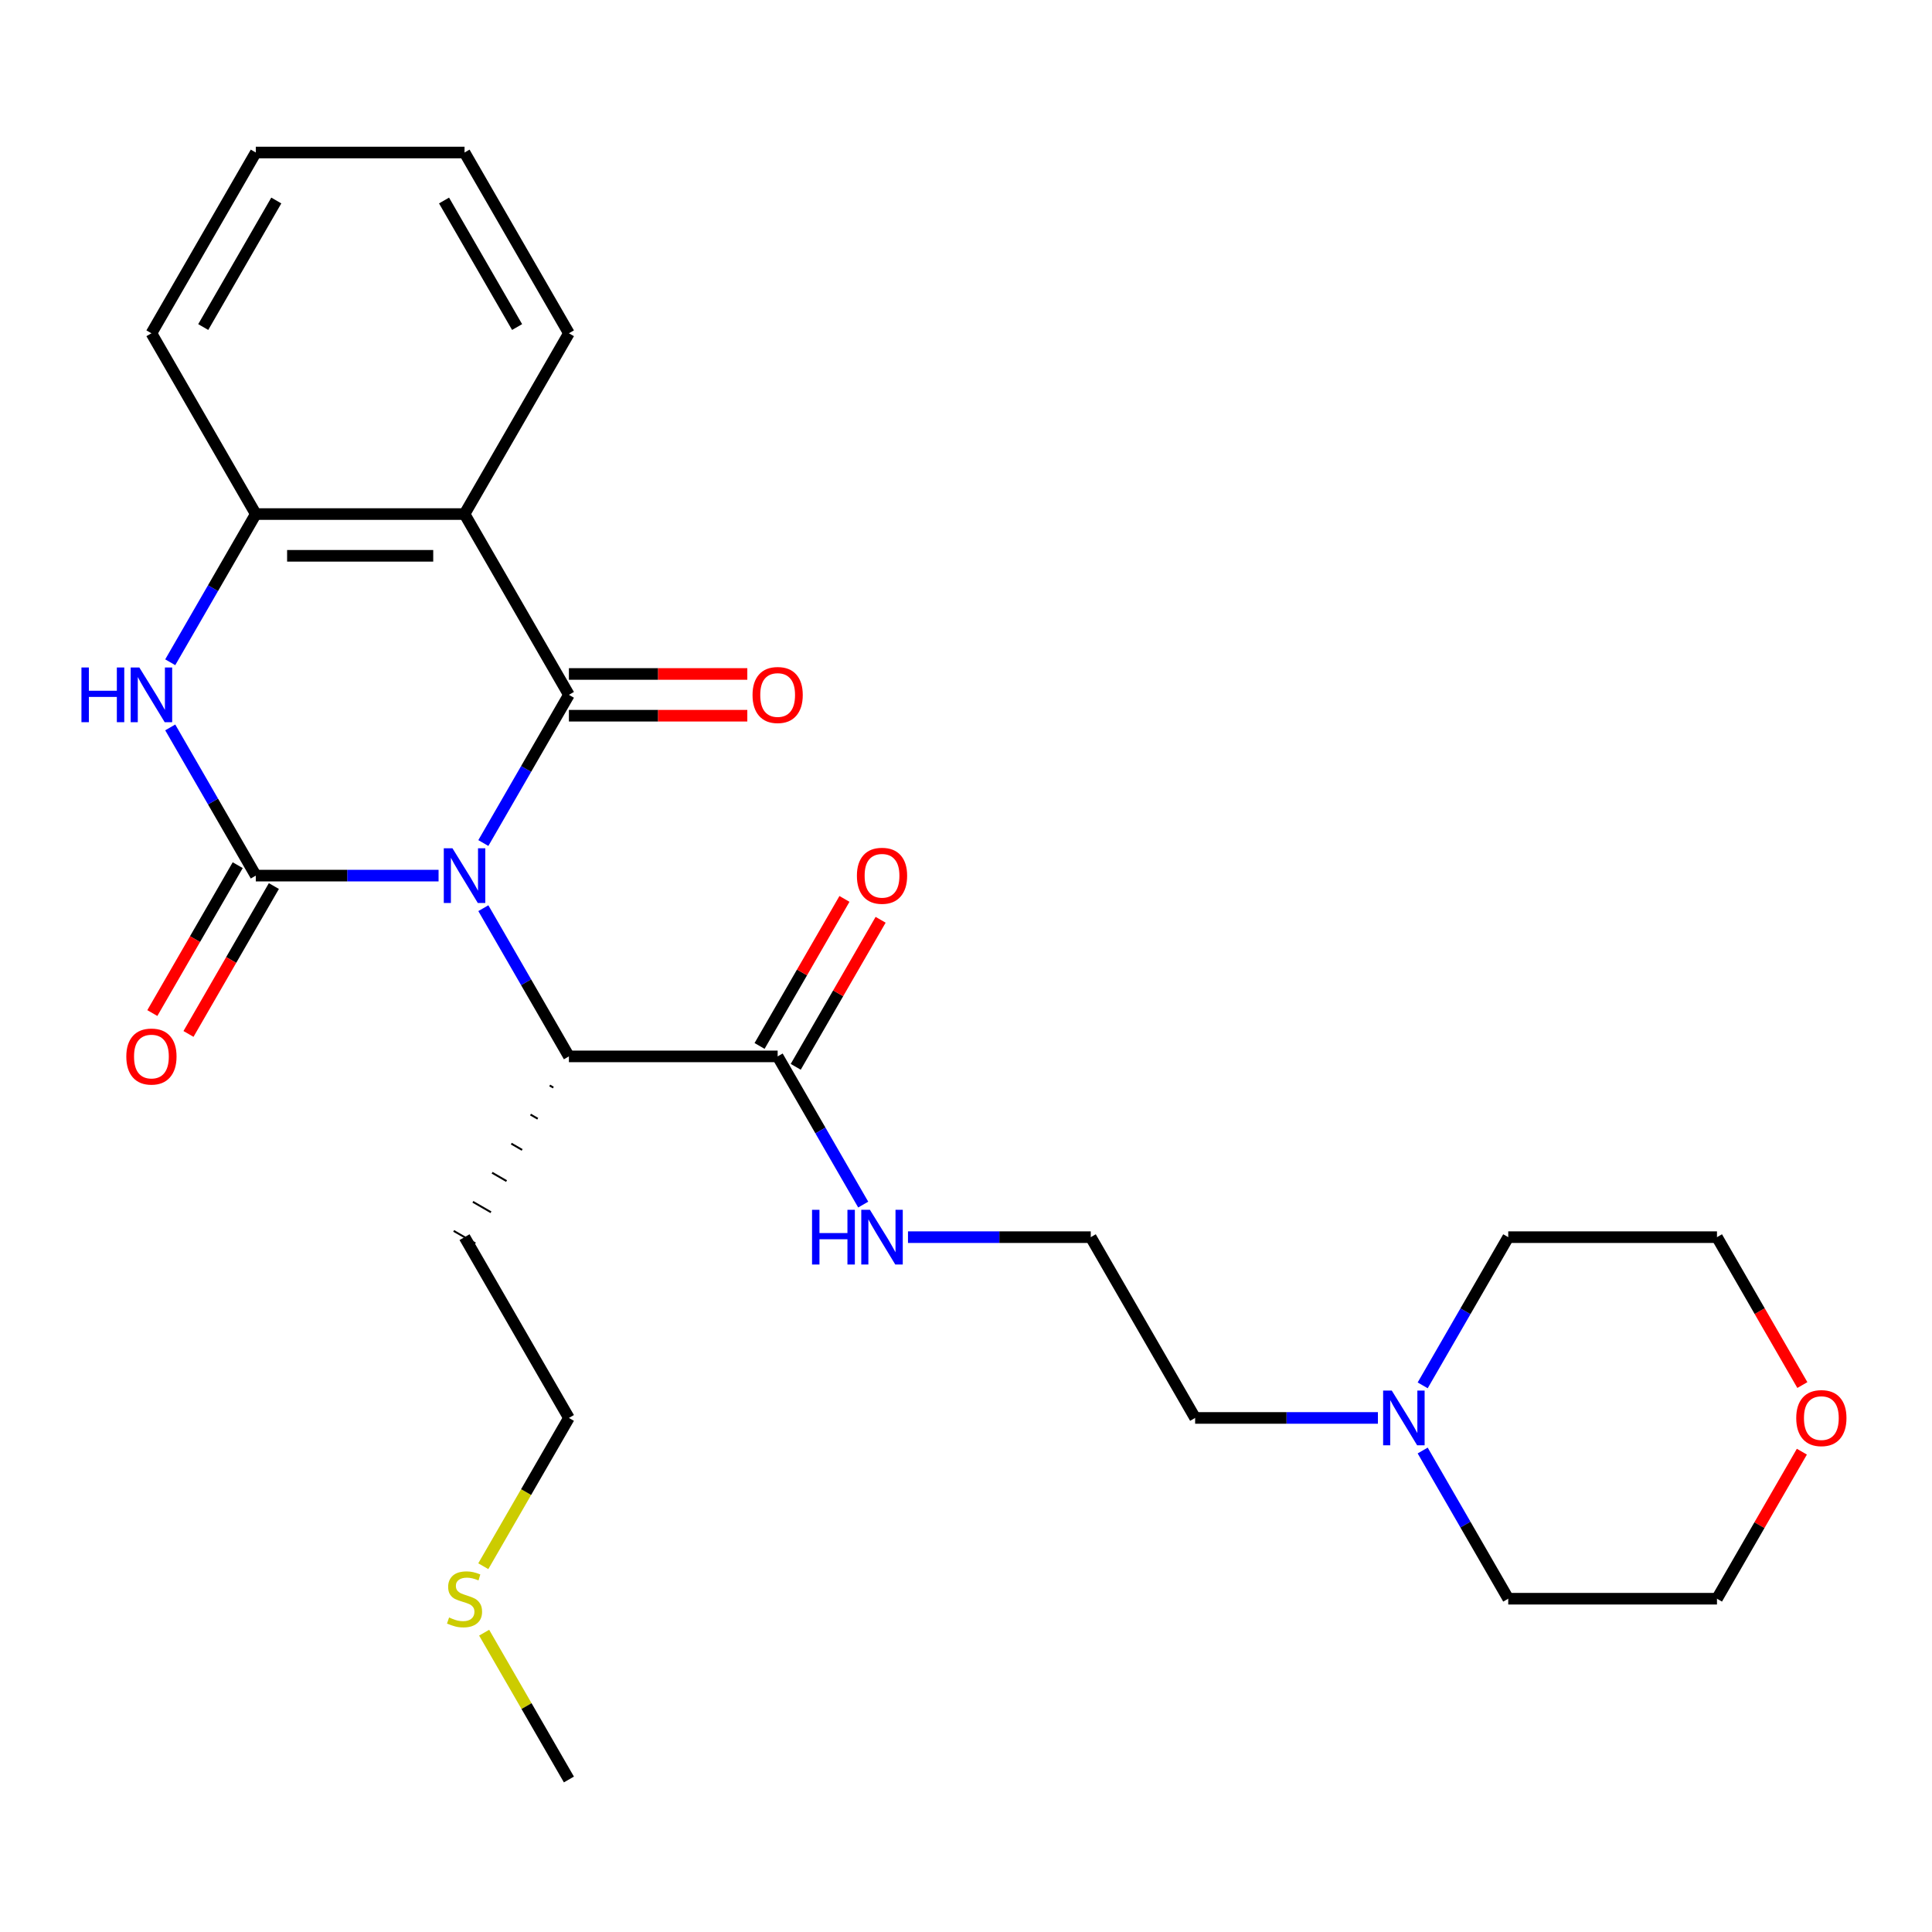 <?xml version='1.0' encoding='iso-8859-1'?>
<svg version='1.1' baseProfile='full'
              xmlns='http://www.w3.org/2000/svg'
                      xmlns:rdkit='http://www.rdkit.org/xml'
                      xmlns:xlink='http://www.w3.org/1999/xlink'
                  xml:space='preserve'
width='1000px' height='1000px' viewBox='0 0 1000 1000'>
<!-- END OF HEADER -->
<rect style='opacity:1.0;fill:#FFFFFF;stroke:none' width='1000' height='1000' x='0' y='0'> </rect>
<path class='bond-0' d='M 227.003,453.216 L 179.701,453.216' style='fill:none;fill-rule:evenodd;stroke:#0000FF;stroke-width:6px;stroke-linecap:butt;stroke-linejoin:miter;stroke-opacity:1' />
<path class='bond-0' d='M 179.701,453.216 L 132.4,453.216' style='fill:none;fill-rule:evenodd;stroke:#000000;stroke-width:6px;stroke-linecap:butt;stroke-linejoin:miter;stroke-opacity:1' />
<path class='bond-1' d='M 250.179,436.355 L 272.322,398.001' style='fill:none;fill-rule:evenodd;stroke:#0000FF;stroke-width:6px;stroke-linecap:butt;stroke-linejoin:miter;stroke-opacity:1' />
<path class='bond-1' d='M 272.322,398.001 L 294.466,359.647' style='fill:none;fill-rule:evenodd;stroke:#000000;stroke-width:6px;stroke-linecap:butt;stroke-linejoin:miter;stroke-opacity:1' />
<path class='bond-4' d='M 250.179,470.077 L 272.322,508.431' style='fill:none;fill-rule:evenodd;stroke:#0000FF;stroke-width:6px;stroke-linecap:butt;stroke-linejoin:miter;stroke-opacity:1' />
<path class='bond-4' d='M 272.322,508.431 L 294.466,546.784' style='fill:none;fill-rule:evenodd;stroke:#000000;stroke-width:6px;stroke-linecap:butt;stroke-linejoin:miter;stroke-opacity:1' />
<path class='bond-3' d='M 132.4,453.216 L 110.256,414.862' style='fill:none;fill-rule:evenodd;stroke:#000000;stroke-width:6px;stroke-linecap:butt;stroke-linejoin:miter;stroke-opacity:1' />
<path class='bond-3' d='M 110.256,414.862 L 88.113,376.508' style='fill:none;fill-rule:evenodd;stroke:#0000FF;stroke-width:6px;stroke-linecap:butt;stroke-linejoin:miter;stroke-opacity:1' />
<path class='bond-7' d='M 123.043,447.813 L 100.946,486.087' style='fill:none;fill-rule:evenodd;stroke:#000000;stroke-width:6px;stroke-linecap:butt;stroke-linejoin:miter;stroke-opacity:1' />
<path class='bond-7' d='M 100.946,486.087 L 78.848,524.361' style='fill:none;fill-rule:evenodd;stroke:#FF0000;stroke-width:6px;stroke-linecap:butt;stroke-linejoin:miter;stroke-opacity:1' />
<path class='bond-7' d='M 141.757,458.618 L 119.659,496.892' style='fill:none;fill-rule:evenodd;stroke:#000000;stroke-width:6px;stroke-linecap:butt;stroke-linejoin:miter;stroke-opacity:1' />
<path class='bond-7' d='M 119.659,496.892 L 97.562,535.165' style='fill:none;fill-rule:evenodd;stroke:#FF0000;stroke-width:6px;stroke-linecap:butt;stroke-linejoin:miter;stroke-opacity:1' />
<path class='bond-2' d='M 294.466,359.647 L 240.444,266.078' style='fill:none;fill-rule:evenodd;stroke:#000000;stroke-width:6px;stroke-linecap:butt;stroke-linejoin:miter;stroke-opacity:1' />
<path class='bond-8' d='M 294.466,370.451 L 340.637,370.451' style='fill:none;fill-rule:evenodd;stroke:#000000;stroke-width:6px;stroke-linecap:butt;stroke-linejoin:miter;stroke-opacity:1' />
<path class='bond-8' d='M 340.637,370.451 L 386.808,370.451' style='fill:none;fill-rule:evenodd;stroke:#FF0000;stroke-width:6px;stroke-linecap:butt;stroke-linejoin:miter;stroke-opacity:1' />
<path class='bond-8' d='M 294.466,348.843 L 340.637,348.843' style='fill:none;fill-rule:evenodd;stroke:#000000;stroke-width:6px;stroke-linecap:butt;stroke-linejoin:miter;stroke-opacity:1' />
<path class='bond-8' d='M 340.637,348.843 L 386.808,348.843' style='fill:none;fill-rule:evenodd;stroke:#FF0000;stroke-width:6px;stroke-linecap:butt;stroke-linejoin:miter;stroke-opacity:1' />
<path class='bond-5' d='M 240.444,266.078 L 132.4,266.078' style='fill:none;fill-rule:evenodd;stroke:#000000;stroke-width:6px;stroke-linecap:butt;stroke-linejoin:miter;stroke-opacity:1' />
<path class='bond-5' d='M 224.237,287.687 L 148.607,287.687' style='fill:none;fill-rule:evenodd;stroke:#000000;stroke-width:6px;stroke-linecap:butt;stroke-linejoin:miter;stroke-opacity:1' />
<path class='bond-14' d='M 240.444,266.078 L 294.466,172.51' style='fill:none;fill-rule:evenodd;stroke:#000000;stroke-width:6px;stroke-linecap:butt;stroke-linejoin:miter;stroke-opacity:1' />
<path class='bond-27' d='M 88.113,342.786 L 110.256,304.432' style='fill:none;fill-rule:evenodd;stroke:#0000FF;stroke-width:6px;stroke-linecap:butt;stroke-linejoin:miter;stroke-opacity:1' />
<path class='bond-27' d='M 110.256,304.432 L 132.4,266.078' style='fill:none;fill-rule:evenodd;stroke:#000000;stroke-width:6px;stroke-linecap:butt;stroke-linejoin:miter;stroke-opacity:1' />
<path class='bond-6' d='M 294.466,546.784 L 402.51,546.784' style='fill:none;fill-rule:evenodd;stroke:#000000;stroke-width:6px;stroke-linecap:butt;stroke-linejoin:miter;stroke-opacity:1' />
<path class='bond-13' d='M 284.526,561.839 L 286.398,562.919' style='fill:none;fill-rule:evenodd;stroke:#000000;stroke-width:1.0px;stroke-linecap:butt;stroke-linejoin:miter;stroke-opacity:1' />
<path class='bond-13' d='M 274.587,576.893 L 278.33,579.054' style='fill:none;fill-rule:evenodd;stroke:#000000;stroke-width:1.0px;stroke-linecap:butt;stroke-linejoin:miter;stroke-opacity:1' />
<path class='bond-13' d='M 264.648,591.948 L 270.262,595.189' style='fill:none;fill-rule:evenodd;stroke:#000000;stroke-width:1.0px;stroke-linecap:butt;stroke-linejoin:miter;stroke-opacity:1' />
<path class='bond-13' d='M 254.708,607.003 L 262.194,611.324' style='fill:none;fill-rule:evenodd;stroke:#000000;stroke-width:1.0px;stroke-linecap:butt;stroke-linejoin:miter;stroke-opacity:1' />
<path class='bond-13' d='M 244.769,622.057 L 254.126,627.459' style='fill:none;fill-rule:evenodd;stroke:#000000;stroke-width:1.0px;stroke-linecap:butt;stroke-linejoin:miter;stroke-opacity:1' />
<path class='bond-13' d='M 234.83,637.112 L 246.058,643.594' style='fill:none;fill-rule:evenodd;stroke:#000000;stroke-width:1.0px;stroke-linecap:butt;stroke-linejoin:miter;stroke-opacity:1' />
<path class='bond-18' d='M 132.4,266.078 L 78.378,172.51' style='fill:none;fill-rule:evenodd;stroke:#000000;stroke-width:6px;stroke-linecap:butt;stroke-linejoin:miter;stroke-opacity:1' />
<path class='bond-10' d='M 411.866,552.187 L 433.837,514.133' style='fill:none;fill-rule:evenodd;stroke:#000000;stroke-width:6px;stroke-linecap:butt;stroke-linejoin:miter;stroke-opacity:1' />
<path class='bond-10' d='M 433.837,514.133 L 455.807,476.079' style='fill:none;fill-rule:evenodd;stroke:#FF0000;stroke-width:6px;stroke-linecap:butt;stroke-linejoin:miter;stroke-opacity:1' />
<path class='bond-10' d='M 393.153,541.382 L 415.123,503.328' style='fill:none;fill-rule:evenodd;stroke:#000000;stroke-width:6px;stroke-linecap:butt;stroke-linejoin:miter;stroke-opacity:1' />
<path class='bond-10' d='M 415.123,503.328 L 437.093,465.275' style='fill:none;fill-rule:evenodd;stroke:#FF0000;stroke-width:6px;stroke-linecap:butt;stroke-linejoin:miter;stroke-opacity:1' />
<path class='bond-11' d='M 402.51,546.784 L 424.653,585.138' style='fill:none;fill-rule:evenodd;stroke:#000000;stroke-width:6px;stroke-linecap:butt;stroke-linejoin:miter;stroke-opacity:1' />
<path class='bond-11' d='M 424.653,585.138 L 446.797,623.492' style='fill:none;fill-rule:evenodd;stroke:#0000FF;stroke-width:6px;stroke-linecap:butt;stroke-linejoin:miter;stroke-opacity:1' />
<path class='bond-9' d='M 713.2,733.922 L 665.899,733.922' style='fill:none;fill-rule:evenodd;stroke:#0000FF;stroke-width:6px;stroke-linecap:butt;stroke-linejoin:miter;stroke-opacity:1' />
<path class='bond-9' d='M 665.899,733.922 L 618.597,733.922' style='fill:none;fill-rule:evenodd;stroke:#000000;stroke-width:6px;stroke-linecap:butt;stroke-linejoin:miter;stroke-opacity:1' />
<path class='bond-19' d='M 736.376,717.061 L 758.519,678.707' style='fill:none;fill-rule:evenodd;stroke:#0000FF;stroke-width:6px;stroke-linecap:butt;stroke-linejoin:miter;stroke-opacity:1' />
<path class='bond-19' d='M 758.519,678.707 L 780.663,640.353' style='fill:none;fill-rule:evenodd;stroke:#000000;stroke-width:6px;stroke-linecap:butt;stroke-linejoin:miter;stroke-opacity:1' />
<path class='bond-20' d='M 736.376,750.783 L 758.519,789.137' style='fill:none;fill-rule:evenodd;stroke:#0000FF;stroke-width:6px;stroke-linecap:butt;stroke-linejoin:miter;stroke-opacity:1' />
<path class='bond-20' d='M 758.519,789.137 L 780.663,827.49' style='fill:none;fill-rule:evenodd;stroke:#000000;stroke-width:6px;stroke-linecap:butt;stroke-linejoin:miter;stroke-opacity:1' />
<path class='bond-16' d='M 469.973,640.353 L 517.274,640.353' style='fill:none;fill-rule:evenodd;stroke:#0000FF;stroke-width:6px;stroke-linecap:butt;stroke-linejoin:miter;stroke-opacity:1' />
<path class='bond-16' d='M 517.274,640.353 L 564.575,640.353' style='fill:none;fill-rule:evenodd;stroke:#000000;stroke-width:6px;stroke-linecap:butt;stroke-linejoin:miter;stroke-opacity:1' />
<path class='bond-12' d='M 932.647,751.383 L 910.677,789.437' style='fill:none;fill-rule:evenodd;stroke:#FF0000;stroke-width:6px;stroke-linecap:butt;stroke-linejoin:miter;stroke-opacity:1' />
<path class='bond-12' d='M 910.677,789.437 L 888.707,827.49' style='fill:none;fill-rule:evenodd;stroke:#000000;stroke-width:6px;stroke-linecap:butt;stroke-linejoin:miter;stroke-opacity:1' />
<path class='bond-29' d='M 932.901,716.901 L 910.804,678.627' style='fill:none;fill-rule:evenodd;stroke:#FF0000;stroke-width:6px;stroke-linecap:butt;stroke-linejoin:miter;stroke-opacity:1' />
<path class='bond-29' d='M 910.804,678.627 L 888.707,640.353' style='fill:none;fill-rule:evenodd;stroke:#000000;stroke-width:6px;stroke-linecap:butt;stroke-linejoin:miter;stroke-opacity:1' />
<path class='bond-21' d='M 240.444,640.353 L 294.466,733.922' style='fill:none;fill-rule:evenodd;stroke:#000000;stroke-width:6px;stroke-linecap:butt;stroke-linejoin:miter;stroke-opacity:1' />
<path class='bond-25' d='M 294.466,172.51 L 240.444,78.941' style='fill:none;fill-rule:evenodd;stroke:#000000;stroke-width:6px;stroke-linecap:butt;stroke-linejoin:miter;stroke-opacity:1' />
<path class='bond-25' d='M 267.649,169.279 L 229.833,103.781' style='fill:none;fill-rule:evenodd;stroke:#000000;stroke-width:6px;stroke-linecap:butt;stroke-linejoin:miter;stroke-opacity:1' />
<path class='bond-15' d='M 250.155,810.669 L 272.311,772.296' style='fill:none;fill-rule:evenodd;stroke:#CCCC00;stroke-width:6px;stroke-linecap:butt;stroke-linejoin:miter;stroke-opacity:1' />
<path class='bond-15' d='M 272.311,772.296 L 294.466,733.922' style='fill:none;fill-rule:evenodd;stroke:#000000;stroke-width:6px;stroke-linecap:butt;stroke-linejoin:miter;stroke-opacity:1' />
<path class='bond-24' d='M 250.594,845.072 L 272.53,883.065' style='fill:none;fill-rule:evenodd;stroke:#CCCC00;stroke-width:6px;stroke-linecap:butt;stroke-linejoin:miter;stroke-opacity:1' />
<path class='bond-24' d='M 272.53,883.065 L 294.466,921.059' style='fill:none;fill-rule:evenodd;stroke:#000000;stroke-width:6px;stroke-linecap:butt;stroke-linejoin:miter;stroke-opacity:1' />
<path class='bond-17' d='M 564.575,640.353 L 618.597,733.922' style='fill:none;fill-rule:evenodd;stroke:#000000;stroke-width:6px;stroke-linecap:butt;stroke-linejoin:miter;stroke-opacity:1' />
<path class='bond-28' d='M 78.378,172.51 L 132.4,78.941' style='fill:none;fill-rule:evenodd;stroke:#000000;stroke-width:6px;stroke-linecap:butt;stroke-linejoin:miter;stroke-opacity:1' />
<path class='bond-28' d='M 105.195,169.279 L 143.01,103.781' style='fill:none;fill-rule:evenodd;stroke:#000000;stroke-width:6px;stroke-linecap:butt;stroke-linejoin:miter;stroke-opacity:1' />
<path class='bond-23' d='M 780.663,640.353 L 888.707,640.353' style='fill:none;fill-rule:evenodd;stroke:#000000;stroke-width:6px;stroke-linecap:butt;stroke-linejoin:miter;stroke-opacity:1' />
<path class='bond-22' d='M 780.663,827.49 L 888.707,827.49' style='fill:none;fill-rule:evenodd;stroke:#000000;stroke-width:6px;stroke-linecap:butt;stroke-linejoin:miter;stroke-opacity:1' />
<path class='bond-26' d='M 240.444,78.941 L 132.4,78.941' style='fill:none;fill-rule:evenodd;stroke:#000000;stroke-width:6px;stroke-linecap:butt;stroke-linejoin:miter;stroke-opacity:1' />
<path  class='atom-0' d='M 234.184 439.056
L 243.464 454.056
Q 244.384 455.536, 245.864 458.216
Q 247.344 460.896, 247.424 461.056
L 247.424 439.056
L 251.184 439.056
L 251.184 467.376
L 247.304 467.376
L 237.344 450.976
Q 236.184 449.056, 234.944 446.856
Q 233.744 444.656, 233.384 443.976
L 233.384 467.376
L 229.704 467.376
L 229.704 439.056
L 234.184 439.056
' fill='#0000FF'/>
<path  class='atom-4' d='M 42.158 345.487
L 45.998 345.487
L 45.998 357.527
L 60.478 357.527
L 60.478 345.487
L 64.318 345.487
L 64.318 373.807
L 60.478 373.807
L 60.478 360.727
L 45.998 360.727
L 45.998 373.807
L 42.158 373.807
L 42.158 345.487
' fill='#0000FF'/>
<path  class='atom-4' d='M 72.118 345.487
L 81.398 360.487
Q 82.318 361.967, 83.798 364.647
Q 85.278 367.327, 85.358 367.487
L 85.358 345.487
L 89.118 345.487
L 89.118 373.807
L 85.238 373.807
L 75.278 357.407
Q 74.118 355.487, 72.878 353.287
Q 71.678 351.087, 71.318 350.407
L 71.318 373.807
L 67.638 373.807
L 67.638 345.487
L 72.118 345.487
' fill='#0000FF'/>
<path  class='atom-8' d='M 65.378 546.864
Q 65.378 540.064, 68.738 536.264
Q 72.098 532.464, 78.378 532.464
Q 84.658 532.464, 88.018 536.264
Q 91.378 540.064, 91.378 546.864
Q 91.378 553.744, 87.978 557.664
Q 84.578 561.544, 78.378 561.544
Q 72.138 561.544, 68.738 557.664
Q 65.378 553.784, 65.378 546.864
M 78.378 558.344
Q 82.698 558.344, 85.018 555.464
Q 87.378 552.544, 87.378 546.864
Q 87.378 541.304, 85.018 538.504
Q 82.698 535.664, 78.378 535.664
Q 74.058 535.664, 71.698 538.464
Q 69.378 541.264, 69.378 546.864
Q 69.378 552.584, 71.698 555.464
Q 74.058 558.344, 78.378 558.344
' fill='#FF0000'/>
<path  class='atom-9' d='M 389.51 359.727
Q 389.51 352.927, 392.87 349.127
Q 396.23 345.327, 402.51 345.327
Q 408.79 345.327, 412.15 349.127
Q 415.51 352.927, 415.51 359.727
Q 415.51 366.607, 412.11 370.527
Q 408.71 374.407, 402.51 374.407
Q 396.27 374.407, 392.87 370.527
Q 389.51 366.647, 389.51 359.727
M 402.51 371.207
Q 406.83 371.207, 409.15 368.327
Q 411.51 365.407, 411.51 359.727
Q 411.51 354.167, 409.15 351.367
Q 406.83 348.527, 402.51 348.527
Q 398.19 348.527, 395.83 351.327
Q 393.51 354.127, 393.51 359.727
Q 393.51 365.447, 395.83 368.327
Q 398.19 371.207, 402.51 371.207
' fill='#FF0000'/>
<path  class='atom-10' d='M 720.381 719.762
L 729.661 734.762
Q 730.581 736.242, 732.061 738.922
Q 733.541 741.602, 733.621 741.762
L 733.621 719.762
L 737.381 719.762
L 737.381 748.082
L 733.501 748.082
L 723.541 731.682
Q 722.381 729.762, 721.141 727.562
Q 719.941 725.362, 719.581 724.682
L 719.581 748.082
L 715.901 748.082
L 715.901 719.762
L 720.381 719.762
' fill='#0000FF'/>
<path  class='atom-11' d='M 443.531 453.296
Q 443.531 446.496, 446.891 442.696
Q 450.251 438.896, 456.531 438.896
Q 462.811 438.896, 466.171 442.696
Q 469.531 446.496, 469.531 453.296
Q 469.531 460.176, 466.131 464.096
Q 462.731 467.976, 456.531 467.976
Q 450.291 467.976, 446.891 464.096
Q 443.531 460.216, 443.531 453.296
M 456.531 464.776
Q 460.851 464.776, 463.171 461.896
Q 465.531 458.976, 465.531 453.296
Q 465.531 447.736, 463.171 444.936
Q 460.851 442.096, 456.531 442.096
Q 452.211 442.096, 449.851 444.896
Q 447.531 447.696, 447.531 453.296
Q 447.531 459.016, 449.851 461.896
Q 452.211 464.776, 456.531 464.776
' fill='#FF0000'/>
<path  class='atom-12' d='M 420.311 626.193
L 424.151 626.193
L 424.151 638.233
L 438.631 638.233
L 438.631 626.193
L 442.471 626.193
L 442.471 654.513
L 438.631 654.513
L 438.631 641.433
L 424.151 641.433
L 424.151 654.513
L 420.311 654.513
L 420.311 626.193
' fill='#0000FF'/>
<path  class='atom-12' d='M 450.271 626.193
L 459.551 641.193
Q 460.471 642.673, 461.951 645.353
Q 463.431 648.033, 463.511 648.193
L 463.511 626.193
L 467.271 626.193
L 467.271 654.513
L 463.391 654.513
L 453.431 638.113
Q 452.271 636.193, 451.031 633.993
Q 449.831 631.793, 449.471 631.113
L 449.471 654.513
L 445.791 654.513
L 445.791 626.193
L 450.271 626.193
' fill='#0000FF'/>
<path  class='atom-13' d='M 929.729 734.002
Q 929.729 727.202, 933.089 723.402
Q 936.449 719.602, 942.729 719.602
Q 949.009 719.602, 952.369 723.402
Q 955.729 727.202, 955.729 734.002
Q 955.729 740.882, 952.329 744.802
Q 948.929 748.682, 942.729 748.682
Q 936.489 748.682, 933.089 744.802
Q 929.729 740.922, 929.729 734.002
M 942.729 745.482
Q 947.049 745.482, 949.369 742.602
Q 951.729 739.682, 951.729 734.002
Q 951.729 728.442, 949.369 725.642
Q 947.049 722.802, 942.729 722.802
Q 938.409 722.802, 936.049 725.602
Q 933.729 728.402, 933.729 734.002
Q 933.729 739.722, 936.049 742.602
Q 938.409 745.482, 942.729 745.482
' fill='#FF0000'/>
<path  class='atom-16' d='M 232.444 837.21
Q 232.764 837.33, 234.084 837.89
Q 235.404 838.45, 236.844 838.81
Q 238.324 839.13, 239.764 839.13
Q 242.444 839.13, 244.004 837.85
Q 245.564 836.53, 245.564 834.25
Q 245.564 832.69, 244.764 831.73
Q 244.004 830.77, 242.804 830.25
Q 241.604 829.73, 239.604 829.13
Q 237.084 828.37, 235.564 827.65
Q 234.084 826.93, 233.004 825.41
Q 231.964 823.89, 231.964 821.33
Q 231.964 817.77, 234.364 815.57
Q 236.804 813.37, 241.604 813.37
Q 244.884 813.37, 248.604 814.93
L 247.684 818.01
Q 244.284 816.61, 241.724 816.61
Q 238.964 816.61, 237.444 817.77
Q 235.924 818.89, 235.964 820.85
Q 235.964 822.37, 236.724 823.29
Q 237.524 824.21, 238.644 824.73
Q 239.804 825.25, 241.724 825.85
Q 244.284 826.65, 245.804 827.45
Q 247.324 828.25, 248.404 829.89
Q 249.524 831.49, 249.524 834.25
Q 249.524 838.17, 246.884 840.29
Q 244.284 842.37, 239.924 842.37
Q 237.404 842.37, 235.484 841.81
Q 233.604 841.29, 231.364 840.37
L 232.444 837.21
' fill='#CCCC00'/>
</svg>
